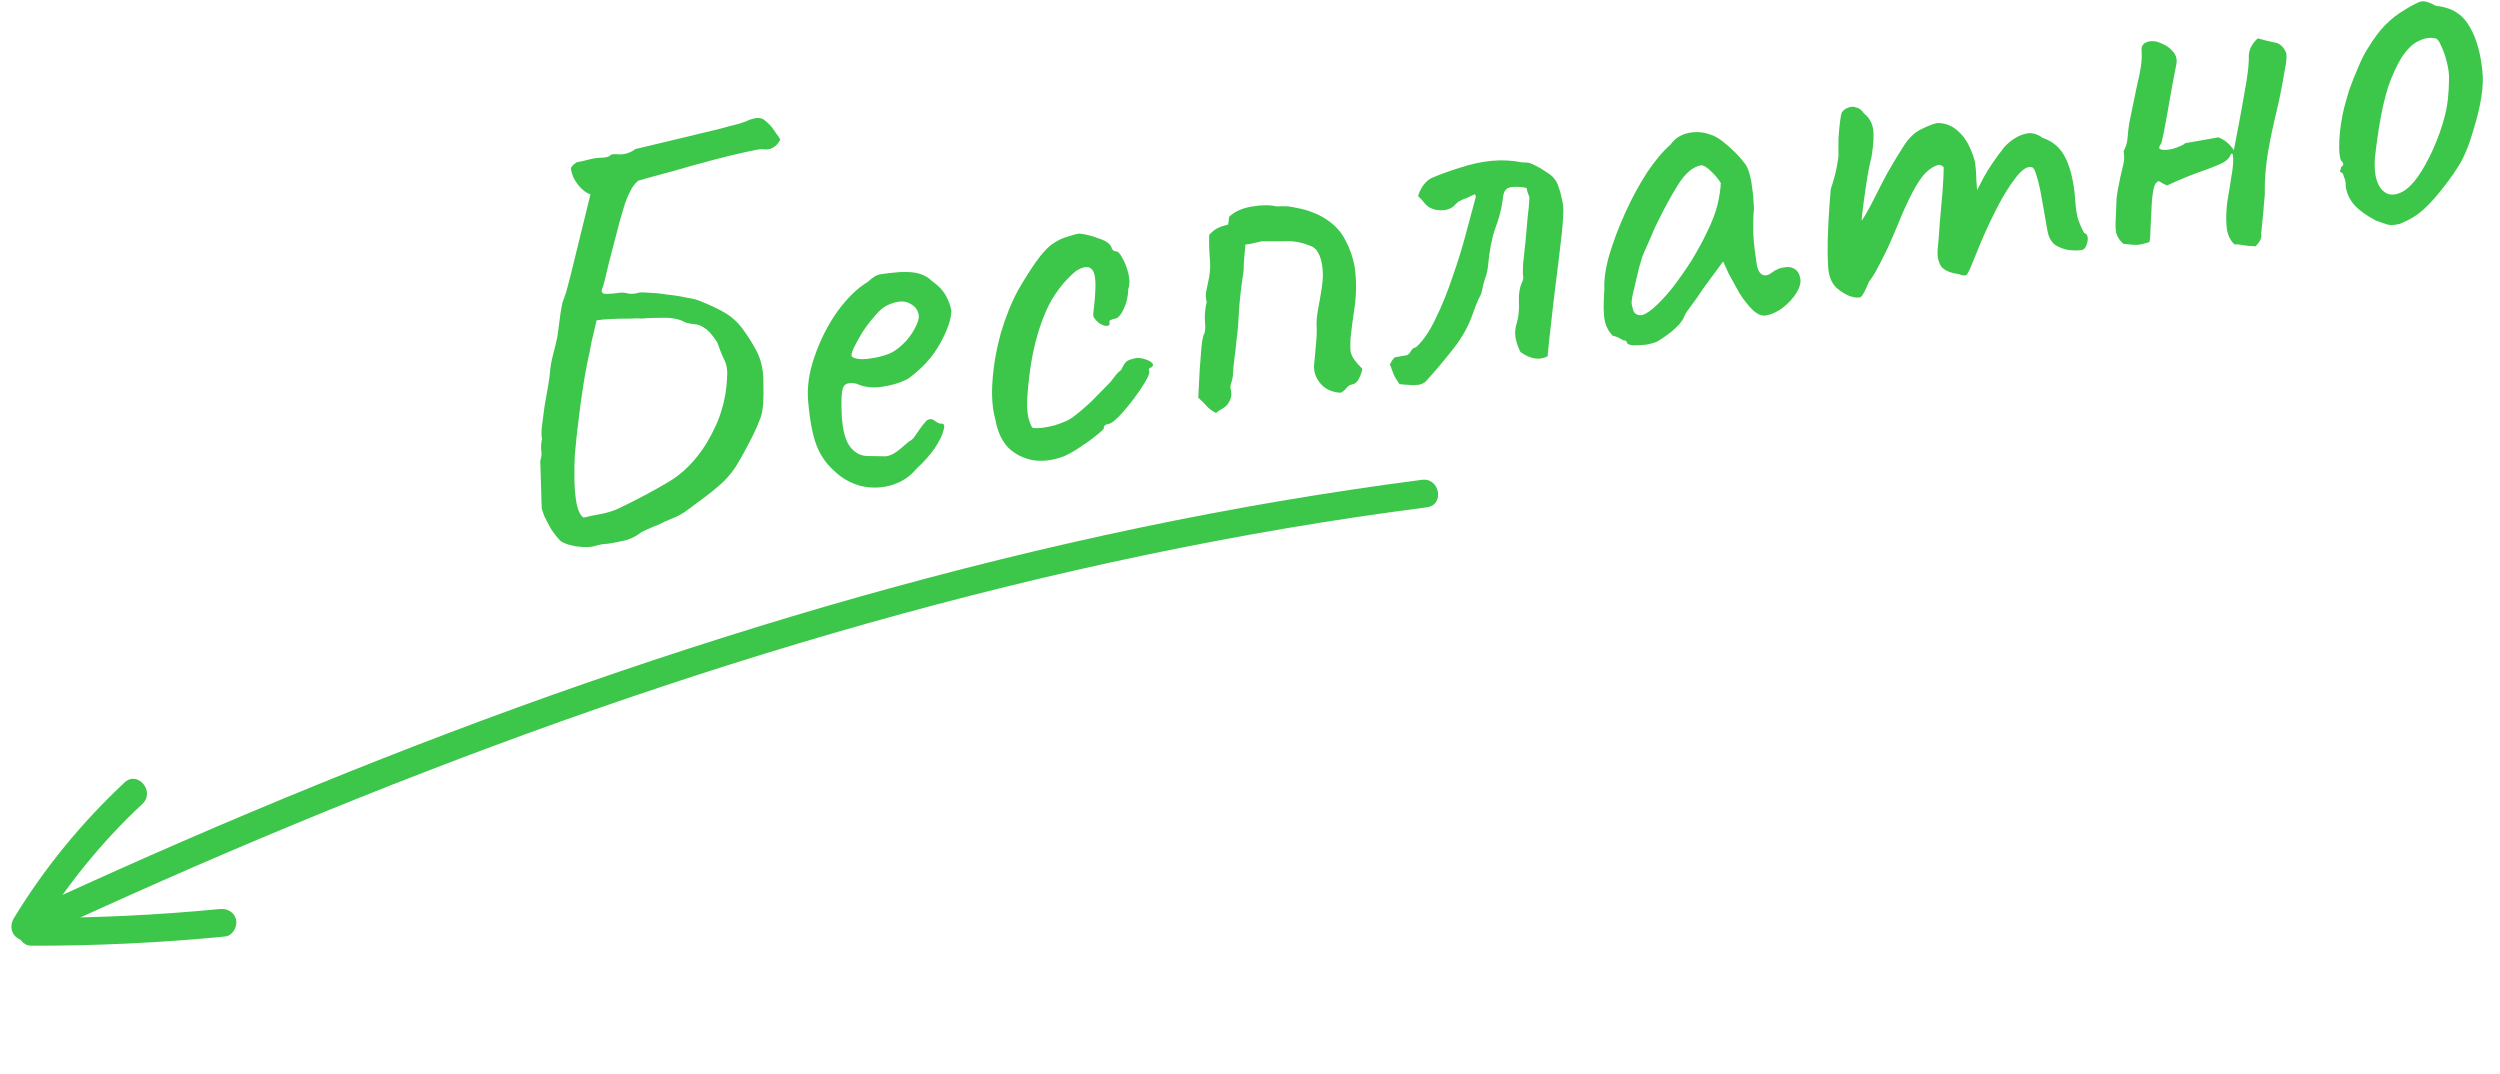 <svg width="128" height="55" viewBox="0 0 128 55" fill="none" xmlns="http://www.w3.org/2000/svg">
<path d="M30.405 27.97C30.218 28.023 29.924 28.025 29.524 27.978C29.138 27.909 28.867 27.819 28.71 27.709C28.544 27.542 28.38 27.336 28.218 27.089C28.076 26.84 27.958 26.615 27.864 26.416C27.786 26.194 27.743 26.064 27.736 26.026L27.661 23.595C27.726 23.407 27.742 23.218 27.708 23.027C27.694 22.833 27.709 22.644 27.755 22.459C27.72 22.367 27.715 22.172 27.74 21.873C27.782 21.552 27.828 21.2 27.878 20.818C27.944 20.414 28.008 20.049 28.068 19.724C28.125 19.381 28.155 19.159 28.157 19.061C28.183 18.762 28.238 18.458 28.32 18.149C28.403 17.84 28.477 17.532 28.541 17.227C28.606 16.705 28.656 16.323 28.692 16.081C28.728 15.839 28.763 15.646 28.796 15.503C28.849 15.356 28.908 15.189 28.973 15.001C29.034 14.793 29.117 14.484 29.221 14.073L30.232 9.949C30.024 9.888 29.821 9.737 29.622 9.497C29.419 9.239 29.298 8.995 29.257 8.766C29.218 8.656 29.224 8.576 29.274 8.528C29.321 8.461 29.407 8.387 29.53 8.306C29.739 8.269 29.956 8.221 30.181 8.162C30.407 8.102 30.637 8.072 30.872 8.07C31.047 8.058 31.159 8.029 31.21 7.981C31.257 7.913 31.369 7.884 31.547 7.892C31.729 7.918 31.903 7.907 32.071 7.858C32.258 7.805 32.412 7.729 32.532 7.63C32.589 7.62 32.759 7.58 33.041 7.51C33.323 7.441 33.634 7.367 33.973 7.287C34.332 7.204 34.642 7.13 34.906 7.064C35.188 6.994 35.358 6.955 35.415 6.945C35.396 6.948 35.518 6.917 35.781 6.851C36.063 6.781 36.393 6.703 36.77 6.617C37.144 6.512 37.482 6.423 37.783 6.35C38.081 6.258 38.248 6.2 38.282 6.174C38.665 6.008 38.948 5.998 39.131 6.142C39.313 6.287 39.456 6.428 39.559 6.567C39.614 6.656 39.68 6.752 39.757 6.856C39.831 6.941 39.884 7.02 39.917 7.093C39.965 7.143 39.962 7.183 39.908 7.212C39.837 7.362 39.72 7.481 39.559 7.568C39.417 7.652 39.234 7.675 39.011 7.636C38.932 7.63 38.656 7.679 38.183 7.782C37.71 7.885 37.136 8.025 36.461 8.203C35.805 8.378 35.131 8.565 34.44 8.765C33.765 8.943 33.175 9.106 32.671 9.254C32.501 9.402 32.366 9.583 32.266 9.797C32.163 9.992 32.073 10.204 31.995 10.433C31.959 10.558 31.872 10.848 31.737 11.303C31.62 11.756 31.491 12.25 31.35 12.785C31.209 13.32 31.094 13.782 31.006 14.171C30.914 14.541 30.866 14.716 30.863 14.697C30.747 14.933 30.807 15.05 31.042 15.048C31.297 15.042 31.509 15.024 31.681 14.994C31.833 14.967 31.992 14.979 32.158 15.028C32.339 15.055 32.504 15.045 32.653 14.999C32.745 14.964 32.931 14.96 33.211 14.989C33.507 14.996 33.827 15.028 34.17 15.085C34.53 15.12 34.853 15.171 35.14 15.238C35.442 15.283 35.657 15.334 35.785 15.39C36.27 15.579 36.697 15.778 37.068 15.988C37.439 16.197 37.753 16.476 38.01 16.823C38.268 17.17 38.499 17.532 38.702 17.908C38.906 18.285 39.028 18.695 39.067 19.14C39.084 19.235 39.09 19.44 39.087 19.755C39.099 20.047 39.094 20.352 39.072 20.67C39.049 20.988 39.004 21.232 38.935 21.401C38.774 21.822 38.59 22.227 38.384 22.617C38.194 22.984 38.016 23.31 37.85 23.595C37.612 24.029 37.308 24.417 36.936 24.757C36.58 25.075 36.201 25.377 35.8 25.664C35.488 25.896 35.245 26.076 35.071 26.205C34.913 26.311 34.761 26.397 34.616 26.462C34.47 26.527 34.269 26.611 34.013 26.715C34.032 26.712 33.941 26.757 33.742 26.852C33.539 26.927 33.338 27.011 33.139 27.105C32.94 27.199 32.84 27.246 32.84 27.246C32.616 27.423 32.374 27.554 32.114 27.639C31.851 27.705 31.586 27.762 31.319 27.809C31.167 27.836 31.013 27.853 30.857 27.861C30.705 27.888 30.555 27.924 30.405 27.97ZM29.882 26.502C30.164 26.432 30.457 26.371 30.762 26.317C31.067 26.263 31.364 26.171 31.656 26.041C32.561 25.607 33.396 25.165 34.161 24.716C34.945 24.264 35.612 23.597 36.163 22.714C36.542 22.078 36.804 21.502 36.948 20.986C37.112 20.466 37.206 19.89 37.232 19.257C37.255 18.939 37.206 18.663 37.086 18.429C36.963 18.176 36.841 17.873 36.72 17.522C36.478 17.152 36.269 16.914 36.094 16.808C35.914 16.682 35.745 16.614 35.586 16.602C35.427 16.591 35.265 16.561 35.099 16.512C34.815 16.346 34.437 16.265 33.967 16.27C33.496 16.274 33.174 16.282 32.999 16.293C33.117 16.292 33.088 16.297 32.914 16.308C32.755 16.297 32.519 16.299 32.208 16.315C31.893 16.311 31.58 16.317 31.269 16.333C30.958 16.349 30.716 16.372 30.545 16.402C30.465 16.73 30.381 17.088 30.293 17.477C30.223 17.862 30.144 18.249 30.056 18.638C29.983 19.004 29.919 19.369 29.866 19.731C29.773 20.317 29.691 20.911 29.62 21.512C29.546 22.095 29.483 22.685 29.432 23.283C29.413 23.62 29.405 24.024 29.41 24.494C29.414 24.964 29.452 25.399 29.522 25.799C29.608 26.177 29.728 26.411 29.882 26.502Z" fill="#3CC64A"/>
<path d="M46.925 23.997C46.586 24.41 46.155 24.692 45.632 24.843C45.128 24.991 44.61 25.004 44.078 24.882C43.543 24.741 43.073 24.47 42.669 24.07C42.271 23.708 41.978 23.269 41.788 22.753C41.596 22.218 41.461 21.505 41.382 20.616C41.308 19.863 41.415 19.079 41.703 18.262C41.988 17.427 42.373 16.662 42.859 15.968C43.365 15.27 43.892 14.755 44.442 14.423C44.694 14.182 44.917 14.054 45.111 14.04C45.32 14.003 45.638 13.966 46.063 13.931C46.511 13.911 46.85 13.939 47.08 14.016C47.328 14.09 47.536 14.211 47.703 14.378C48.039 14.613 48.28 14.865 48.425 15.134C48.567 15.383 48.662 15.642 48.709 15.908C48.707 16.34 48.512 16.905 48.124 17.602C47.752 18.276 47.209 18.872 46.496 19.39C46.101 19.598 45.654 19.735 45.155 19.803C44.657 19.872 44.226 19.82 43.862 19.649C43.473 19.56 43.24 19.631 43.163 19.86C43.082 20.071 43.062 20.565 43.101 21.344C43.152 22.081 43.303 22.604 43.554 22.913C43.801 23.203 44.092 23.348 44.426 23.348C44.82 23.357 45.125 23.362 45.341 23.363C45.573 23.342 45.834 23.208 46.124 22.96C46.395 22.716 46.567 22.578 46.64 22.545C46.709 22.494 46.76 22.446 46.791 22.401C46.838 22.334 46.94 22.188 47.097 21.964C47.207 21.807 47.295 21.694 47.361 21.623C47.424 21.534 47.503 21.48 47.598 21.464C47.693 21.447 47.787 21.479 47.88 21.561C47.97 21.624 48.056 21.668 48.139 21.692C48.329 21.659 48.387 21.766 48.313 22.015C48.258 22.26 48.107 22.571 47.86 22.949C47.609 23.307 47.297 23.656 46.925 23.997ZM45.829 17.947C46.022 17.815 46.217 17.643 46.416 17.432C46.611 17.201 46.766 16.967 46.881 16.731C47.012 16.473 47.064 16.267 47.037 16.115C46.99 15.848 46.828 15.651 46.55 15.523C46.269 15.377 45.893 15.413 45.421 15.634C45.222 15.728 45.009 15.913 44.783 16.188C44.553 16.445 44.338 16.728 44.138 17.038C43.956 17.345 43.808 17.617 43.693 17.853C43.596 18.086 43.57 18.218 43.615 18.249C43.689 18.334 43.864 18.382 44.141 18.392C44.414 18.383 44.711 18.341 45.031 18.265C45.371 18.185 45.637 18.079 45.829 17.947Z" fill="#3CC64A"/>
<path d="M54.42 23.382C53.885 23.575 53.375 23.635 52.892 23.563C52.404 23.473 51.984 23.262 51.632 22.931C51.295 22.579 51.072 22.098 50.965 21.488C50.807 20.927 50.758 20.259 50.817 19.482C50.873 18.687 51.015 17.877 51.243 17.052C51.489 16.223 51.783 15.494 52.123 14.864C52.423 14.34 52.73 13.854 53.044 13.406C53.358 12.959 53.655 12.641 53.936 12.454C54.183 12.293 54.418 12.182 54.644 12.123C54.884 12.041 55.081 11.987 55.233 11.96C55.551 11.983 55.9 12.069 56.28 12.217C56.675 12.344 56.893 12.522 56.933 12.75C56.933 12.75 56.957 12.775 57.005 12.826C57.069 12.854 57.101 12.868 57.101 12.868C57.215 12.848 57.332 12.955 57.452 13.189C57.591 13.419 57.699 13.695 57.775 14.015C57.847 14.316 57.845 14.582 57.768 14.812C57.755 15.187 57.678 15.524 57.534 15.825C57.391 16.125 57.243 16.288 57.091 16.315C57.014 16.328 56.94 16.351 56.867 16.384C56.81 16.394 56.79 16.447 56.807 16.542C56.824 16.637 56.773 16.685 56.656 16.686C56.557 16.684 56.442 16.645 56.311 16.57C56.177 16.476 56.068 16.358 55.984 16.216C55.967 16.12 55.976 15.952 56.012 15.71C56.048 15.468 56.072 15.16 56.085 14.784C56.105 14.231 56.035 13.89 55.875 13.761C55.711 13.613 55.453 13.649 55.099 13.869C54.67 14.219 54.278 14.671 53.924 15.224C53.589 15.774 53.308 16.462 53.081 17.287C52.85 18.093 52.691 19.083 52.603 20.257C52.566 20.715 52.586 21.104 52.662 21.425C52.757 21.742 52.835 21.905 52.895 21.914C53.175 21.943 53.54 21.898 53.99 21.779C54.437 21.642 54.755 21.497 54.945 21.346C55.222 21.14 55.53 20.88 55.867 20.565C56.201 20.231 56.492 19.935 56.741 19.675C56.826 19.601 56.923 19.485 57.033 19.329C57.143 19.172 57.267 19.042 57.406 18.939C57.518 18.684 57.628 18.527 57.735 18.469C57.843 18.41 58.011 18.361 58.239 18.321C58.398 18.332 58.551 18.364 58.698 18.417C58.845 18.469 58.944 18.53 58.995 18.6C59.066 18.666 59.049 18.738 58.945 18.815C58.869 18.828 58.826 18.865 58.817 18.926C58.824 18.964 58.827 18.983 58.827 18.983C58.879 19.052 58.822 19.229 58.656 19.514C58.506 19.776 58.304 20.076 58.049 20.416C57.795 20.755 57.544 21.055 57.295 21.314C57.062 21.552 56.888 21.681 56.774 21.701C56.584 21.734 56.498 21.808 56.519 21.922C56.525 21.96 56.399 22.081 56.141 22.284C55.901 22.483 55.614 22.691 55.279 22.907C54.963 23.119 54.677 23.278 54.42 23.382Z" fill="#3CC64A"/>
<path d="M68.639 20.109C68.382 20.096 68.144 20.03 67.927 19.911C67.707 19.773 67.536 19.587 67.417 19.353C67.297 19.119 67.253 18.871 67.286 18.61C67.324 18.27 67.354 17.941 67.377 17.623C67.415 17.282 67.426 16.956 67.41 16.645C67.399 16.47 67.422 16.211 67.479 15.867C67.552 15.501 67.62 15.106 67.683 14.683C67.746 14.259 67.747 13.877 67.686 13.534C67.646 13.305 67.582 13.11 67.495 12.949C67.404 12.769 67.265 12.646 67.077 12.581C66.674 12.416 66.278 12.339 65.887 12.349C65.515 12.356 65.123 12.356 64.71 12.351C64.668 12.338 64.535 12.362 64.31 12.421C64.104 12.477 63.923 12.509 63.767 12.517C63.747 12.736 63.727 12.956 63.707 13.175C63.686 13.395 63.676 13.613 63.675 13.829C63.639 14.071 63.6 14.352 63.559 14.674C63.517 14.995 63.483 15.306 63.458 15.605C63.427 16.101 63.404 16.468 63.387 16.707C63.37 16.945 63.344 17.185 63.308 17.427C63.291 17.666 63.248 18.037 63.18 18.539C63.156 18.74 63.141 18.929 63.133 19.107C63.125 19.285 63.089 19.468 63.024 19.657C62.999 19.739 62.992 19.809 63.002 19.866C63.008 19.904 63.02 19.971 63.037 20.066C63.06 20.2 63.044 20.33 62.988 20.458C62.948 20.563 62.887 20.662 62.805 20.755C62.739 20.826 62.652 20.89 62.545 20.948C62.437 21.006 62.341 21.073 62.256 21.146C62.038 21.028 61.88 20.908 61.78 20.789C61.681 20.669 61.538 20.527 61.352 20.363C61.382 19.867 61.406 19.392 61.424 18.937C61.461 18.479 61.491 18.091 61.514 17.773C61.552 17.433 61.593 17.219 61.636 17.133C61.711 17.002 61.73 16.773 61.692 16.446C61.673 16.116 61.703 15.786 61.783 15.458C61.727 15.252 61.722 15.057 61.768 14.872C61.81 14.668 61.853 14.464 61.895 14.26C61.968 13.894 61.982 13.528 61.938 13.163C61.908 12.776 61.9 12.395 61.913 12.019C62.095 11.83 62.242 11.716 62.353 11.677C62.46 11.618 62.636 11.558 62.88 11.495C62.889 11.435 62.898 11.374 62.907 11.314C62.913 11.234 62.92 11.164 62.929 11.104C63.197 10.841 63.578 10.666 64.073 10.578C64.568 10.491 64.989 10.486 65.336 10.562C65.397 10.571 65.446 10.572 65.484 10.565C65.522 10.558 65.581 10.558 65.661 10.563C65.854 10.549 66.095 10.575 66.381 10.643C66.665 10.691 66.944 10.769 67.218 10.878C67.492 10.986 67.708 11.096 67.865 11.205C68.328 11.497 68.667 11.859 68.881 12.293C69.114 12.723 69.272 13.176 69.356 13.652C69.454 14.321 69.456 14.998 69.361 15.683C69.262 16.348 69.191 16.89 69.147 17.311C69.134 17.568 69.133 17.784 69.144 17.959C69.174 18.13 69.241 18.285 69.344 18.424C69.447 18.563 69.582 18.716 69.748 18.883C69.746 18.982 69.695 19.138 69.596 19.352C69.511 19.543 69.393 19.652 69.241 19.679C69.108 19.703 69.002 19.77 68.924 19.882C68.861 19.972 68.766 20.048 68.639 20.109Z" fill="#3CC64A"/>
<path d="M73.012 19.515C72.88 19.656 72.666 19.723 72.37 19.716C72.075 19.71 71.836 19.693 71.654 19.666C71.603 19.596 71.55 19.517 71.495 19.429C71.44 19.34 71.396 19.26 71.364 19.187C71.328 19.095 71.292 19.003 71.257 18.912C71.24 18.816 71.206 18.734 71.154 18.665C71.201 18.597 71.239 18.532 71.267 18.468C71.314 18.401 71.362 18.343 71.413 18.295C71.508 18.278 71.613 18.26 71.727 18.24C71.841 18.22 71.946 18.201 72.041 18.184C72.13 18.129 72.196 18.059 72.239 17.973C72.299 17.864 72.385 17.8 72.5 17.779C72.872 17.439 73.207 16.948 73.506 16.306C73.824 15.661 74.112 14.953 74.368 14.181C74.644 13.406 74.875 12.659 75.062 11.939C75.265 11.196 75.431 10.578 75.56 10.084C75.553 10.046 75.548 10.018 75.545 9.998C75.541 9.979 75.529 9.962 75.506 9.946C75.38 10.008 75.244 10.071 75.098 10.136C74.949 10.182 74.803 10.247 74.661 10.331C74.645 10.353 74.62 10.377 74.586 10.403C74.551 10.429 74.526 10.453 74.51 10.475C74.331 10.684 74.063 10.78 73.707 10.764C73.37 10.745 73.113 10.624 72.936 10.4C72.884 10.33 72.835 10.27 72.786 10.22C72.738 10.169 72.679 10.111 72.608 10.045C72.654 9.86 72.74 9.678 72.865 9.499C73.007 9.298 73.169 9.161 73.353 9.089C73.847 8.884 74.336 8.71 74.821 8.565C75.322 8.399 75.832 8.289 76.353 8.236C76.874 8.184 77.399 8.209 77.927 8.312C78.026 8.314 78.115 8.318 78.194 8.324C78.274 8.33 78.357 8.354 78.443 8.398C78.571 8.454 78.7 8.519 78.831 8.594C78.962 8.67 79.084 8.746 79.195 8.825C79.349 8.915 79.475 9.021 79.575 9.141C79.675 9.26 79.749 9.404 79.799 9.572C79.87 9.756 79.924 9.953 79.961 10.162C80.017 10.368 80.045 10.579 80.044 10.795C80.032 11.288 79.981 11.886 79.889 12.589C79.812 13.27 79.74 13.862 79.672 14.365C79.574 15.148 79.492 15.85 79.425 16.47C79.354 17.072 79.291 17.662 79.236 18.241C79.002 18.36 78.762 18.393 78.517 18.338C78.272 18.283 78.047 18.176 77.842 18.015C77.719 17.762 77.637 17.521 77.597 17.293C77.553 17.046 77.576 16.786 77.666 16.515C77.752 16.225 77.787 15.866 77.77 15.437C77.753 15.008 77.818 14.653 77.965 14.372C77.99 14.289 77.997 14.219 77.987 14.162C77.967 14.047 77.966 13.822 77.985 13.485C78.023 13.144 78.064 12.764 78.108 12.344C78.148 11.905 78.184 11.496 78.216 11.118C78.266 10.736 78.294 10.446 78.298 10.249C78.316 10.128 78.298 10.024 78.243 9.935C78.207 9.843 78.179 9.74 78.159 9.626C77.993 9.577 77.764 9.558 77.472 9.57C77.198 9.579 77.034 9.706 76.98 9.952C76.967 9.993 76.957 10.044 76.948 10.104C76.954 10.143 76.951 10.182 76.939 10.224C76.871 10.727 76.742 11.22 76.553 11.705C76.382 12.187 76.26 12.827 76.184 13.626C76.164 13.845 76.114 14.06 76.033 14.271C75.968 14.459 75.916 14.664 75.877 14.887C75.88 14.906 75.874 14.927 75.858 14.949C75.862 14.968 75.856 14.989 75.84 15.011C75.843 15.03 75.837 15.051 75.821 15.073C75.718 15.268 75.626 15.471 75.546 15.682C75.481 15.87 75.408 16.069 75.327 16.28C75.098 16.87 74.757 17.44 74.304 17.991C73.871 18.539 73.44 19.047 73.012 19.515Z" fill="#3CC64A"/>
<path d="M84.853 17.486C84.707 17.551 84.511 17.605 84.263 17.649C84.013 17.673 83.789 17.683 83.591 17.679C83.41 17.652 83.314 17.61 83.304 17.553C83.287 17.458 83.231 17.418 83.136 17.435C83.136 17.435 83.082 17.405 82.973 17.346C82.884 17.283 82.747 17.229 82.562 17.183C82.343 16.947 82.207 16.676 82.154 16.372C82.097 16.048 82.093 15.528 82.144 14.813C82.117 14.327 82.201 13.743 82.394 13.061C82.604 12.356 82.878 11.63 83.218 10.883C83.557 10.136 83.927 9.453 84.329 8.832C84.749 8.209 85.146 7.736 85.522 7.415C85.741 7.101 86.04 6.901 86.417 6.815C86.794 6.729 87.171 6.751 87.547 6.881C87.755 6.942 87.972 7.061 88.199 7.237C88.427 7.413 88.648 7.61 88.863 7.827C89.078 8.044 89.264 8.266 89.422 8.494C89.516 8.693 89.578 8.879 89.609 9.05C89.654 9.199 89.688 9.389 89.709 9.621C89.749 9.85 89.781 10.197 89.805 10.664C89.77 11.024 89.758 11.458 89.769 11.966C89.799 12.471 89.847 12.905 89.91 13.267C89.936 13.635 90.019 13.885 90.16 14.018C90.321 14.146 90.513 14.122 90.737 13.945C90.945 13.791 91.156 13.705 91.368 13.687C91.578 13.65 91.75 13.678 91.884 13.773C92.038 13.863 92.134 14.023 92.175 14.251C92.215 14.48 92.143 14.738 91.958 15.026C91.789 15.291 91.557 15.538 91.264 15.767C90.986 15.973 90.704 16.101 90.419 16.151C90.21 16.188 89.988 16.099 89.754 15.886C89.516 15.653 89.29 15.369 89.073 15.034C88.873 14.676 88.686 14.336 88.511 14.014L88.224 13.387L87.202 14.775C87.001 15.085 86.798 15.376 86.59 15.648C86.399 15.898 86.283 16.076 86.243 16.181C86.178 16.369 86.027 16.572 85.791 16.791C85.573 17.006 85.261 17.237 84.853 17.486ZM84.642 15.786C84.932 15.538 85.254 15.197 85.609 14.761C85.961 14.306 86.298 13.825 86.621 13.316C86.94 12.789 87.2 12.311 87.399 11.884C87.645 11.389 87.821 10.936 87.925 10.525C88.029 10.114 88.089 9.73 88.105 9.374C87.992 9.178 87.829 8.981 87.618 8.783C87.403 8.565 87.227 8.459 87.09 8.463C86.671 8.537 86.271 8.883 85.889 9.5C85.523 10.094 85.174 10.735 84.844 11.421C84.784 11.53 84.707 11.701 84.61 11.934C84.514 12.167 84.416 12.39 84.316 12.604C84.232 12.795 84.176 12.923 84.148 12.987C84.105 13.073 84.029 13.312 83.921 13.704C83.829 14.074 83.739 14.453 83.651 14.841C83.559 15.211 83.523 15.453 83.543 15.567C83.563 15.681 83.595 15.803 83.637 15.933C83.699 16.06 83.809 16.129 83.968 16.14C84.127 16.151 84.352 16.033 84.642 15.786Z" fill="#3CC64A"/>
<path d="M94.702 15.16C94.469 15.064 94.248 14.926 94.04 14.747C93.828 14.549 93.692 14.278 93.632 13.935C93.598 13.745 93.579 13.415 93.575 12.944C93.57 12.474 93.584 11.941 93.617 11.347C93.65 10.752 93.689 10.195 93.735 9.677C93.865 9.301 93.966 8.929 94.039 8.563C94.112 8.197 94.141 7.976 94.128 7.9C94.126 7.664 94.126 7.389 94.13 7.075C94.152 6.757 94.18 6.467 94.212 6.206C94.245 5.945 94.277 5.792 94.308 5.748C94.386 5.636 94.491 5.558 94.621 5.516C94.747 5.454 94.884 5.45 95.031 5.502C95.193 5.533 95.329 5.636 95.439 5.813C95.688 6.005 95.842 6.262 95.899 6.586C95.953 6.891 95.928 7.366 95.826 8.012C95.722 8.423 95.63 8.901 95.549 9.445C95.468 9.99 95.4 10.492 95.344 10.954C95.303 11.393 95.287 11.69 95.295 11.846L94.754 12.118C95.024 11.756 95.273 11.388 95.502 11.014C95.727 10.621 95.889 10.318 95.989 10.104C96.236 9.609 96.448 9.199 96.626 8.873C96.82 8.524 97.07 8.107 97.377 7.621C97.681 7.116 98.005 6.784 98.35 6.625C98.711 6.444 98.996 6.335 99.205 6.298C99.637 6.3 100.009 6.46 100.32 6.778C100.647 7.074 100.909 7.558 101.106 8.23C101.153 8.496 101.18 8.816 101.187 9.187C101.213 9.556 101.226 9.74 101.226 9.74C101.226 9.74 101.343 9.513 101.577 9.06C101.83 8.603 102.181 8.089 102.63 7.519C102.945 7.189 103.27 6.975 103.606 6.876C103.939 6.759 104.264 6.819 104.581 7.058C105.123 7.237 105.519 7.589 105.768 8.115C106.015 8.621 106.174 9.3 106.245 10.151C106.275 10.656 106.331 11.029 106.413 11.27C106.491 11.491 106.589 11.71 106.705 11.925C106.871 11.974 106.928 12.131 106.876 12.395C106.821 12.64 106.727 12.775 106.594 12.798C106.404 12.832 106.178 12.832 105.917 12.8C105.675 12.764 105.444 12.677 105.223 12.539C105.018 12.379 104.887 12.137 104.83 11.814L104.518 10.043C104.444 9.624 104.365 9.285 104.28 9.025C104.214 8.762 104.138 8.608 104.051 8.565C103.822 8.487 103.539 8.665 103.203 9.097C102.867 9.529 102.524 10.09 102.175 10.78C101.825 11.47 101.507 12.174 101.222 12.892C100.964 13.546 100.796 13.929 100.718 14.041C100.655 14.13 100.507 14.127 100.274 14.03C99.832 13.971 99.533 13.837 99.379 13.629C99.24 13.398 99.182 13.124 99.204 12.806C99.242 12.465 99.279 12.007 99.315 11.431C99.37 10.852 99.419 10.294 99.462 9.757C99.501 9.2 99.519 8.804 99.517 8.569C99.414 8.43 99.272 8.406 99.092 8.497C98.927 8.565 98.762 8.683 98.595 8.849C98.393 9.042 98.168 9.376 97.918 9.852C97.668 10.328 97.42 10.872 97.175 11.485C97.01 11.887 96.836 12.291 96.652 12.696C96.465 13.082 96.29 13.427 96.128 13.731C95.966 14.034 95.82 14.266 95.691 14.426C95.499 14.892 95.358 15.153 95.269 15.207C95.181 15.262 94.992 15.247 94.702 15.16Z" fill="#3CC64A"/>
<path d="M115.478 12.616C115.357 12.598 115.238 12.589 115.12 12.591C115 12.573 114.879 12.555 114.758 12.537C114.656 12.515 114.536 12.507 114.4 12.511C114.162 12.279 114.029 11.968 114 11.581C113.968 11.174 113.981 10.75 114.041 10.307C114.119 9.862 114.19 9.427 114.252 9.004C114.334 8.577 114.36 8.219 114.328 7.93C114.296 7.858 114.264 7.844 114.232 7.888C114.198 7.914 114.184 7.946 114.19 7.984C114.084 8.16 113.912 8.298 113.675 8.399C113.437 8.5 113.217 8.588 113.014 8.663C112.663 8.784 112.313 8.914 111.964 9.054C111.616 9.194 111.279 9.342 110.953 9.497C110.889 9.469 110.814 9.433 110.728 9.39C110.661 9.343 110.595 9.305 110.531 9.277C110.398 9.301 110.306 9.445 110.254 9.709C110.203 9.973 110.171 10.293 110.158 10.668C110.142 11.024 110.125 11.371 110.106 11.708C110.103 12.023 110.084 12.252 110.05 12.395C109.753 12.487 109.535 12.535 109.399 12.539C109.281 12.54 109.052 12.522 108.712 12.484C108.522 12.301 108.401 12.117 108.349 11.929C108.315 11.739 108.307 11.525 108.324 11.286C108.342 10.831 108.356 10.466 108.366 10.189C108.395 9.909 108.458 9.545 108.556 9.095C108.614 8.869 108.664 8.654 108.707 8.45C108.765 8.224 108.773 7.987 108.729 7.74C108.848 7.523 108.916 7.295 108.932 7.056C108.949 6.818 108.976 6.577 109.011 6.335C109.178 5.501 109.311 4.859 109.408 4.41C109.521 3.939 109.594 3.573 109.627 3.312C109.659 3.051 109.667 2.814 109.649 2.601C109.621 2.331 109.759 2.169 110.064 2.116C110.254 2.082 110.467 2.123 110.704 2.238C110.937 2.335 111.129 2.477 111.28 2.667C111.431 2.856 111.479 3.073 111.424 3.319C111.394 3.481 111.342 3.745 111.27 4.111C111.212 4.455 111.143 4.841 111.061 5.267C110.995 5.672 110.925 6.057 110.853 6.423C110.795 6.767 110.742 7.022 110.693 7.187C110.687 7.267 110.661 7.34 110.614 7.407C110.564 7.456 110.547 7.527 110.564 7.622C110.714 7.694 110.939 7.694 111.241 7.621C111.557 7.526 111.776 7.428 111.896 7.329C112.181 7.278 112.457 7.23 112.724 7.183C113.01 7.132 113.295 7.082 113.581 7.032C113.897 7.153 114.161 7.371 114.374 7.687C114.443 7.302 114.54 6.794 114.664 6.163C114.785 5.514 114.899 4.875 115.004 4.248C115.109 3.621 115.154 3.152 115.139 2.84C115.146 2.662 115.196 2.497 115.287 2.343C115.377 2.19 115.483 2.063 115.602 1.963C115.892 2.05 116.17 2.119 116.434 2.17C116.714 2.199 116.924 2.388 117.064 2.736C117.075 2.911 117.067 3.089 117.04 3.271C117.01 3.433 116.98 3.595 116.949 3.758C116.856 4.344 116.726 4.995 116.558 5.712C116.386 6.409 116.237 7.123 116.111 7.852C116 8.558 115.949 9.215 115.957 9.822C115.968 9.879 115.953 10.078 115.915 10.419C115.896 10.756 115.866 11.085 115.825 11.406C115.802 11.724 115.783 11.895 115.767 11.917C115.791 12.05 115.775 12.181 115.719 12.309C115.659 12.417 115.579 12.52 115.478 12.616Z" fill="#3CC64A"/>
<path d="M122.882 11.458C122.638 11.52 122.435 11.537 122.272 11.506C122.107 11.457 121.898 11.386 121.646 11.293C121.17 11.043 120.799 10.775 120.532 10.488C120.281 10.179 120.137 9.861 120.099 9.534C120.107 9.356 120.08 9.203 120.018 9.077C119.976 8.947 119.955 8.882 119.955 8.882C119.824 8.807 119.775 8.756 119.81 8.731C119.841 8.686 119.86 8.624 119.866 8.544C120.011 8.479 120.012 8.371 119.867 8.22C119.783 8.078 119.751 7.73 119.772 7.177C119.808 6.601 119.888 6.057 120.014 5.544C120.072 5.318 120.157 5.018 120.268 4.645C120.398 4.269 120.547 3.889 120.715 3.506C120.879 3.104 121.038 2.782 121.192 2.539C121.527 1.989 121.836 1.571 122.119 1.286C122.418 0.978 122.764 0.711 123.156 0.484C123.51 0.265 123.771 0.131 123.939 0.081C124.107 0.032 124.365 0.104 124.713 0.298C125.194 0.351 125.57 0.481 125.842 0.688C126.13 0.873 126.384 1.201 126.605 1.673C126.854 2.198 127.018 2.846 127.095 3.618C127.188 4.367 127.034 5.386 126.633 6.674C126.402 7.48 126.139 8.105 125.844 8.55C125.569 8.991 125.22 9.465 124.799 9.971C124.491 10.339 124.2 10.636 123.926 10.861C123.651 11.086 123.303 11.285 122.882 11.458ZM124.568 7.656C124.848 7.018 125.051 6.442 125.176 5.929C125.317 5.394 125.389 4.743 125.391 3.977C125.393 3.761 125.357 3.502 125.284 3.201C125.208 2.881 125.108 2.594 124.985 2.341C124.881 2.084 124.77 1.957 124.653 1.958C124.388 1.906 124.112 1.955 123.824 2.104C123.533 2.234 123.24 2.521 122.946 2.966C122.689 3.403 122.47 3.884 122.287 4.407C122.123 4.926 121.987 5.49 121.878 6.098C121.77 6.707 121.677 7.351 121.601 8.032C121.538 8.789 121.645 9.34 121.922 9.683C122.217 10.024 122.605 10.054 123.086 9.773C123.563 9.473 124.057 8.767 124.568 7.656Z" fill="#3CC64A"/>
<path d="M1.647 48.111C6.08 46.049 10.551 44.073 15.067 42.202C19.582 40.331 24.131 38.572 28.729 36.932C33.332 35.293 37.978 33.78 42.668 32.416C47.349 31.056 52.073 29.843 56.834 28.803C61.609 27.759 66.422 26.887 71.264 26.213C71.863 26.13 72.464 26.05 73.063 25.972C73.971 25.854 73.718 24.448 72.81 24.566C67.962 25.194 63.141 26.016 58.358 27.017C53.576 28.017 48.773 29.208 44.04 30.543C39.308 31.878 34.615 33.372 29.965 34.987C25.315 36.602 20.707 38.356 16.147 40.215C11.587 42.073 7.133 44.013 2.688 46.054C2.139 46.305 1.591 46.56 1.042 46.814C0.212 47.201 0.812 48.494 1.644 48.108L1.647 48.111Z" fill="#3CC64A"/>
<path d="M1.865 47.847C3.363 45.381 5.182 43.125 7.292 41.159C7.96 40.534 7.054 39.433 6.38 40.06C4.186 42.111 2.268 44.447 0.706 47.019C0.505 47.348 0.543 47.779 0.873 48.015C1.168 48.225 1.664 48.179 1.865 47.847Z" fill="#3CC64A"/>
<path d="M1.57 48.42C4.89 48.428 8.21 48.273 11.517 47.95C11.9 47.913 12.154 47.478 12.092 47.119C12.02 46.714 11.65 46.505 11.264 46.542C8.085 46.85 4.894 47.003 1.7 46.994C1.314 46.994 0.964 47.232 0.927 47.641C0.894 48 1.185 48.416 1.571 48.417L1.57 48.42Z" fill="#3CC64A"/>
</svg>
